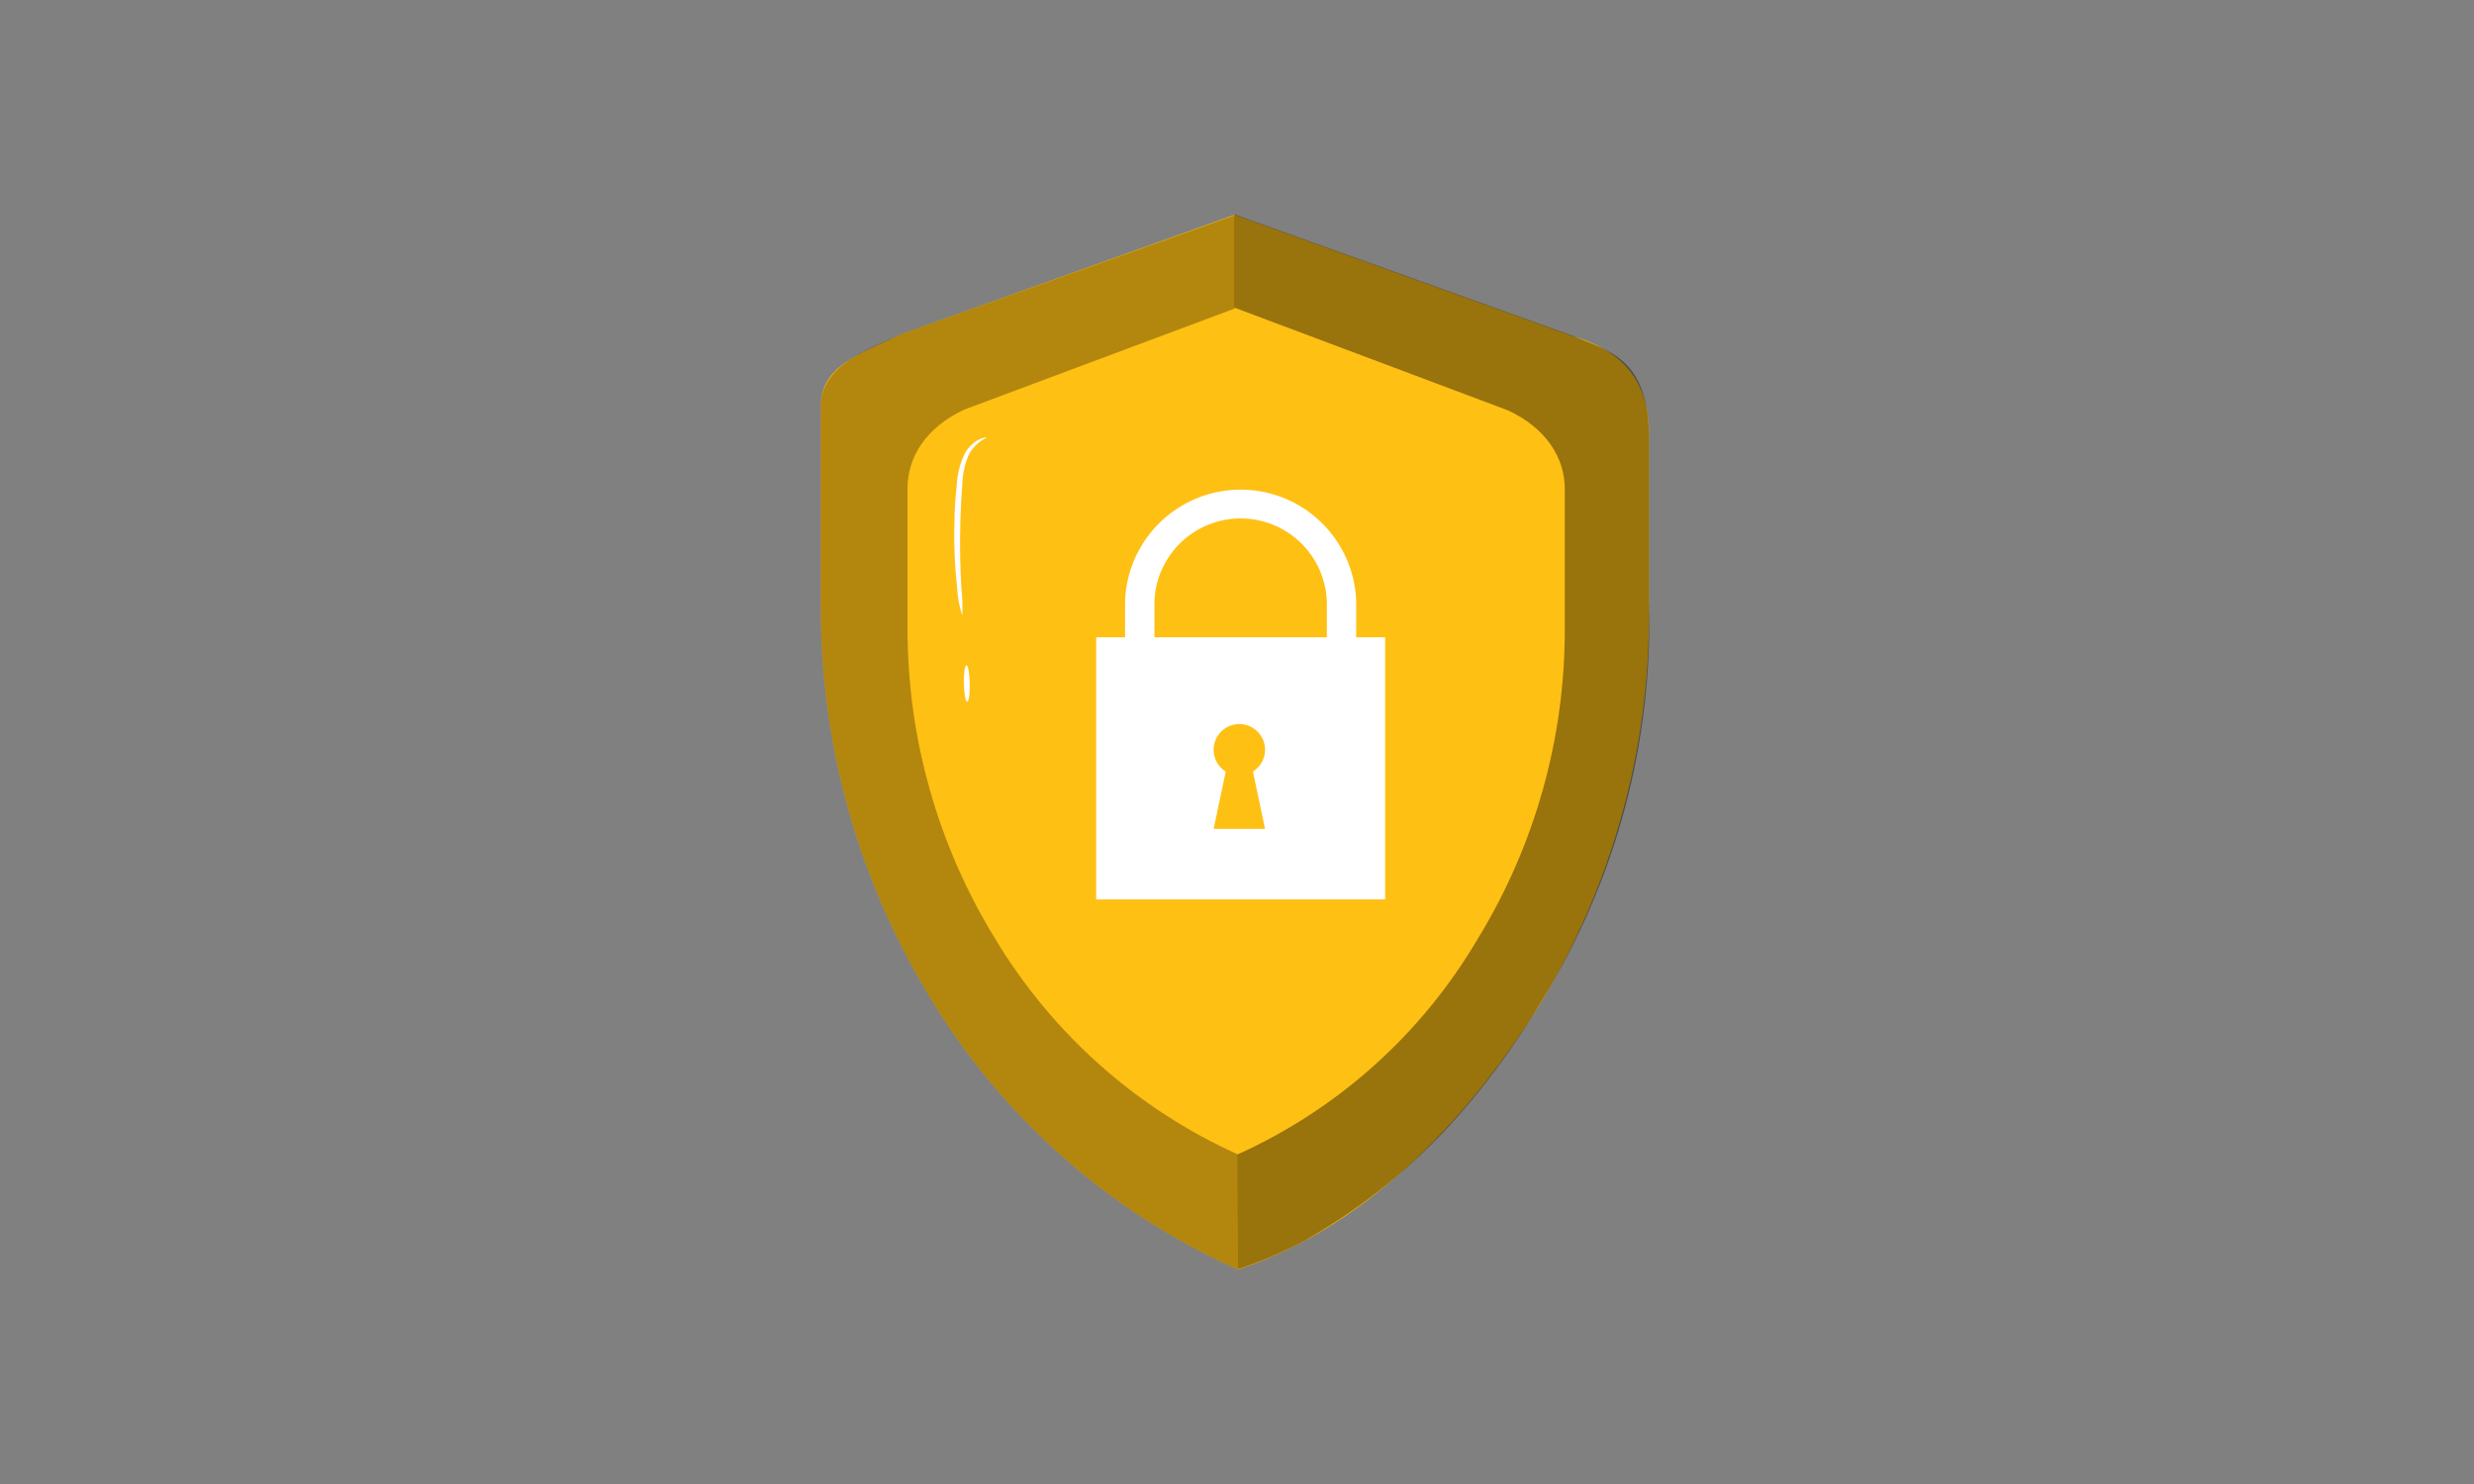<svg width="150" height="90" viewBox="0 0 150 90" fill="none" xmlns="http://www.w3.org/2000/svg">
<rect x="0" y="0" width="150" height="90" fill="#808080" stroke="none"/>
<path d="M95.314 20.375L74.853 13.027L54.619 20.278C52.034 21.495 49.766 22.23 49.766 24.636V36.636C49.718 45.065 52.02 53.34 56.413 60.533C60.801 67.793 67.305 73.537 75.052 76.994C83.3 74.307 89.485 67.132 93.3 61.001C97.704 53.811 100.018 45.535 99.98 37.103V26.313C99.98 22.876 98.152 21.199 95.314 20.375Z" fill="#FFC014"/>
<g opacity="0.3">
<path d="M75.052 70.011C68.913 67.243 63.769 62.662 60.309 56.884C56.827 51.199 54.997 44.657 55.024 37.99V29.605C55.024 27.694 56.179 25.907 58.461 24.842L74.86 18.711V13.055L54.619 20.278C52.495 21.206 49.766 22.23 49.766 24.636V36.636C49.718 45.064 52.02 53.34 56.413 60.533C60.801 67.793 67.305 73.537 75.052 76.994V70.011Z" fill="black"/>
</g>
<g opacity="0.4">
<path d="M75.052 76.974C76.44 76.52 77.785 75.945 79.073 75.255C82.238 73.465 85.115 71.208 87.609 68.561C89.864 66.133 91.848 63.466 93.526 60.609C97.983 53.366 100.226 44.979 99.98 36.478V26.574C99.98 21.639 97.437 21.275 95.307 20.347L74.846 13V18.657L91.437 24.89C93.719 25.956 94.874 27.742 94.874 29.646V38.066C94.901 44.73 93.071 51.27 89.588 56.953C86.204 62.704 81.121 67.266 75.038 70.011L75.052 76.974Z" fill="black"/>
</g>
<path d="M58.344 37.337C58.165 36.8 58.061 36.24 58.035 35.674C57.882 34.321 57.827 32.959 57.87 31.598C57.87 30.801 57.945 30.045 58.014 29.358C58.048 28.731 58.205 28.117 58.474 27.55C58.668 27.162 58.981 26.846 59.368 26.65C59.65 26.519 59.822 26.526 59.822 26.547C59.328 26.773 58.931 27.168 58.701 27.66C58.482 28.21 58.361 28.794 58.344 29.385C58.289 30.073 58.248 30.822 58.227 31.612C58.179 33.186 58.227 34.616 58.289 35.653C58.351 36.212 58.37 36.775 58.344 37.337Z" fill="white"/>
<path d="M58.638 42.554C58.542 42.554 58.453 42.066 58.439 41.454C58.425 40.843 58.501 40.348 58.597 40.348C58.693 40.348 58.783 40.836 58.797 41.447C58.81 42.059 58.742 42.554 58.638 42.554Z" fill="white"/>
<path d="M83.981 38.65H66.461V54.547H83.981V38.65Z" fill="white"/>
<path d="M82.227 43.547H80.446V36.452C80.389 35.104 79.814 33.83 78.84 32.896C77.866 31.963 76.569 31.441 75.22 31.441C73.871 31.441 72.574 31.963 71.6 32.896C70.626 33.83 70.05 35.104 69.994 36.452V43.547H68.213V36.452C68.279 34.638 69.046 32.92 70.353 31.66C71.66 30.399 73.404 29.695 75.22 29.695C77.035 29.695 78.78 30.399 80.087 31.66C81.394 32.92 82.161 34.638 82.227 36.452V43.547Z" fill="white"/>
<path d="M75.968 46.792L76.7 50.27H73.584L74.317 46.792C74.03 46.612 73.809 46.345 73.688 46.029C73.566 45.713 73.551 45.366 73.644 45.041C73.737 44.716 73.934 44.43 74.204 44.226C74.475 44.022 74.804 43.912 75.142 43.912C75.481 43.912 75.81 44.022 76.08 44.226C76.35 44.43 76.547 44.716 76.64 45.041C76.733 45.366 76.718 45.713 76.597 46.029C76.475 46.345 76.254 46.612 75.968 46.792Z" fill="#FFC014"/>
</svg>
